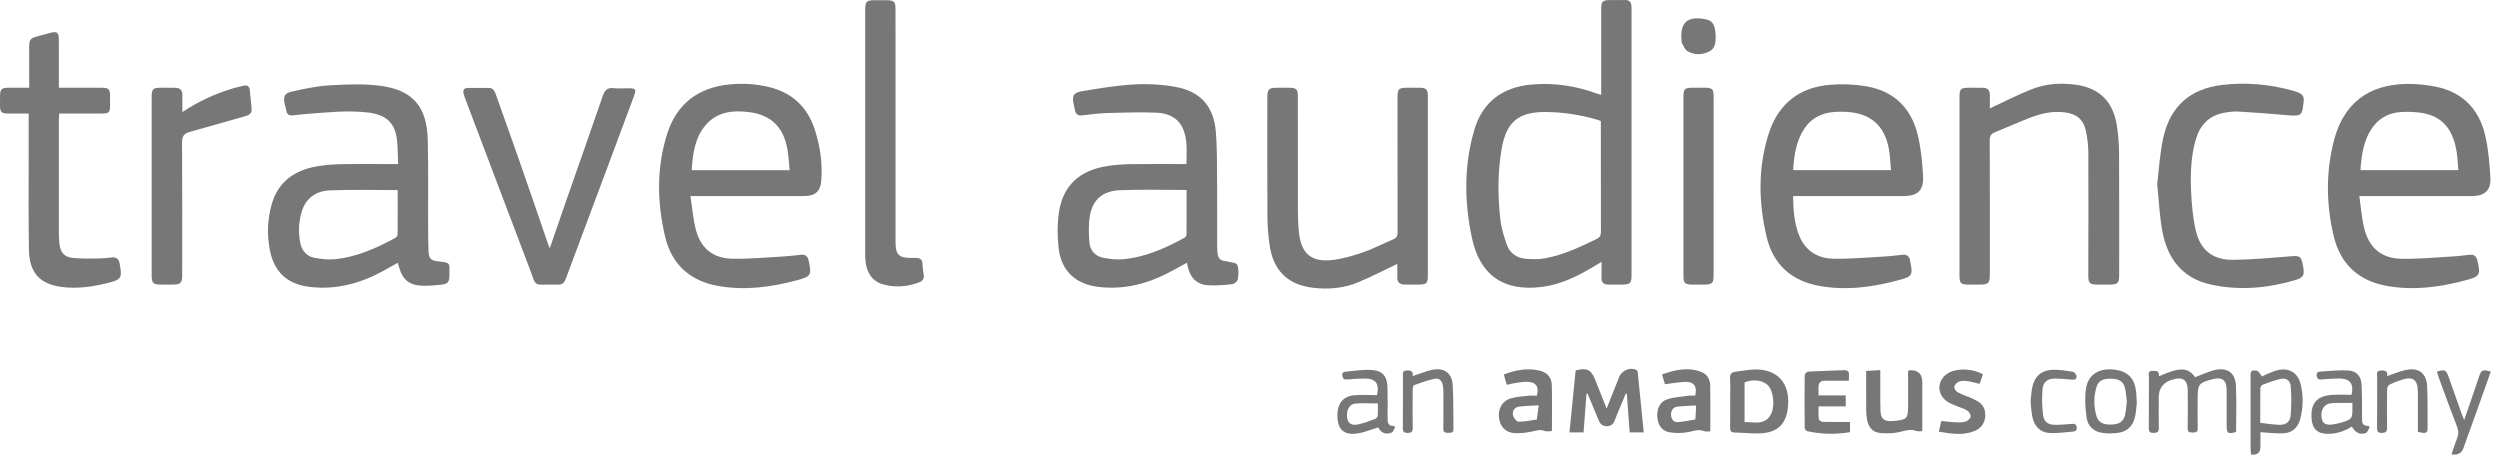 <svg xmlns="http://www.w3.org/2000/svg" width="240" height="44" viewBox="0 0 240 44" fill="none"><g clip-path="url(#clip0_943_163)"><path d="M153.715 9.104V8.534C153.715 5.992 153.715 3.451 153.715 0.91C153.715 0.114 153.827 0.007 154.625 0.005C155.084 0.005 155.542 0.018 156 0.001C156.42 -0.013 156.594 0.208 156.624 0.594C156.635 0.725 156.628 0.858 156.628 0.989C156.628 9.438 156.628 17.887 156.628 26.336C156.628 27.222 156.528 27.322 155.639 27.322C155.213 27.322 154.788 27.326 154.362 27.318C153.946 27.31 153.732 27.106 153.744 26.668C153.755 26.197 153.746 25.724 153.746 25.14C153.471 25.305 153.295 25.41 153.119 25.517C151.524 26.478 149.875 27.316 147.999 27.548C144.367 27.999 142.071 26.446 141.302 22.827C140.571 19.386 140.533 15.905 141.524 12.498C142.311 9.79 144.235 8.367 147.027 8.117C149.188 7.924 151.266 8.237 153.293 8.98C153.413 9.025 153.538 9.054 153.714 9.106L153.715 9.104ZM153.682 11.629C153.561 11.579 153.474 11.532 153.38 11.505C151.738 11.029 150.063 10.758 148.353 10.752C145.764 10.741 144.614 11.704 144.162 14.273C143.771 16.496 143.783 18.739 144.021 20.971C144.114 21.841 144.376 22.709 144.673 23.536C144.948 24.3 145.599 24.75 146.395 24.831C147.038 24.898 147.71 24.909 148.341 24.793C150.091 24.473 151.691 23.712 153.282 22.937C153.595 22.785 153.69 22.595 153.689 22.253C153.677 18.857 153.681 15.461 153.681 12.064V11.629H153.682Z" fill="#777777"></path><path d="M113.948 25.225C113.225 25.615 112.576 25.989 111.906 26.321C109.881 27.325 107.761 27.807 105.491 27.547C103.282 27.293 101.882 26.038 101.628 23.822C101.496 22.673 101.49 21.473 101.666 20.332C102.052 17.833 103.608 16.388 106.195 15.957C106.95 15.831 107.723 15.772 108.489 15.759C110.271 15.731 112.054 15.75 113.9 15.75C113.901 14.564 114.048 13.393 113.532 12.292C113.038 11.238 112.072 10.862 111.034 10.819C109.437 10.753 107.834 10.807 106.233 10.854C105.451 10.876 104.67 10.993 103.889 11.076C103.497 11.117 103.26 10.971 103.195 10.565C103.166 10.386 103.12 10.21 103.081 10.034C102.899 9.218 103.014 8.906 103.844 8.763C105.516 8.476 107.2 8.204 108.889 8.104C110.182 8.028 111.513 8.104 112.791 8.33C115.293 8.771 116.55 10.235 116.734 12.787C116.835 14.199 116.83 15.621 116.84 17.038C116.856 19.233 116.843 21.427 116.847 23.621C116.847 23.884 116.865 24.149 116.9 24.409C116.954 24.803 117.192 25.02 117.585 25.066C117.65 25.074 117.718 25.074 117.779 25.091C118.127 25.191 118.685 25.206 118.773 25.418C118.943 25.825 118.897 26.353 118.829 26.814C118.802 26.999 118.492 27.259 118.29 27.28C117.513 27.364 116.723 27.436 115.948 27.381C114.708 27.293 114.137 26.458 113.948 25.221V25.225ZM113.913 18.238C111.732 18.238 109.621 18.173 107.516 18.259C105.879 18.326 104.911 19.151 104.638 20.66C104.481 21.518 104.515 22.429 104.588 23.305C104.653 24.078 105.169 24.608 105.936 24.751C106.541 24.865 107.175 24.942 107.784 24.89C109.927 24.706 111.851 23.839 113.715 22.82C113.807 22.77 113.904 22.625 113.905 22.522C113.918 21.107 113.913 19.692 113.913 18.238Z" fill="#777777"></path><path d="M38.19 25.229C37.671 25.518 37.177 25.803 36.674 26.072C34.517 27.228 32.246 27.828 29.78 27.549C27.637 27.306 26.337 26.172 25.913 24.037C25.618 22.56 25.67 21.076 26.079 19.627C26.704 17.415 28.307 16.334 30.45 15.964C31.22 15.831 32.01 15.775 32.792 15.76C34.397 15.73 36.001 15.751 37.606 15.751H38.22C38.173 14.841 38.206 13.977 38.066 13.143C37.822 11.689 36.934 10.987 35.314 10.799C33.299 10.565 31.296 10.803 29.29 10.951C28.899 10.98 28.509 11.038 28.119 11.077C27.78 11.111 27.546 11.006 27.488 10.626C27.456 10.415 27.384 10.211 27.338 10.002C27.172 9.245 27.285 8.955 28.057 8.783C29.218 8.523 30.398 8.267 31.581 8.197C33.191 8.103 34.832 8.025 36.423 8.225C39.651 8.632 40.997 10.222 41.069 13.513C41.128 16.152 41.089 18.793 41.098 21.432C41.1 22.29 41.105 23.147 41.134 24.005C41.163 24.838 41.314 25.014 42.136 25.1C43.304 25.224 43.138 25.276 43.143 26.269C43.147 27.131 43.049 27.255 42.181 27.35C41.646 27.409 41.104 27.442 40.566 27.429C39.291 27.4 38.617 26.838 38.294 25.591C38.265 25.481 38.231 25.373 38.19 25.228V25.229ZM38.178 18.25C35.965 18.25 33.823 18.189 31.685 18.273C30.39 18.324 29.374 18.969 28.966 20.317C28.671 21.297 28.628 22.296 28.823 23.3C28.977 24.085 29.442 24.622 30.233 24.76C30.841 24.865 31.473 24.943 32.082 24.889C34.206 24.7 36.112 23.828 37.965 22.83C38.068 22.774 38.167 22.601 38.169 22.483C38.183 21.083 38.178 19.683 38.178 18.25Z" fill="#777777"></path><path d="M172.137 18.82C172.158 20.186 172.239 21.48 172.758 22.7C173.37 24.14 174.558 24.81 176.019 24.836C177.713 24.866 179.41 24.705 181.106 24.612C181.628 24.583 182.146 24.503 182.668 24.453C183.06 24.415 183.284 24.612 183.365 24.99C183.372 25.021 183.372 25.055 183.378 25.088C183.645 26.428 183.607 26.533 182.3 26.887C179.799 27.567 177.264 27.91 174.68 27.451C171.998 26.973 170.226 25.409 169.595 22.734C168.816 19.428 168.751 16.093 169.798 12.824C170.716 9.953 172.752 8.369 175.726 8.136C176.87 8.045 178.055 8.094 179.186 8.287C181.845 8.744 183.508 10.402 184.122 13.022C184.421 14.295 184.546 15.622 184.616 16.933C184.688 18.279 184.082 18.82 182.758 18.82C179.418 18.82 176.079 18.82 172.739 18.82H172.137ZM181.536 16.334C181.491 15.785 181.462 15.28 181.403 14.777C181.145 12.586 180.089 11.256 178.194 10.859C177.518 10.717 176.796 10.703 176.102 10.749C174.908 10.829 173.889 11.323 173.207 12.363C172.425 13.557 172.232 14.915 172.144 16.333H181.538L181.536 16.334Z" fill="#777777"></path><path d="M66.281 18.82C66.46 19.971 66.538 21.046 66.808 22.07C67.273 23.837 68.449 24.803 70.305 24.839C71.999 24.872 73.699 24.701 75.395 24.608C75.9 24.58 76.404 24.501 76.908 24.453C77.323 24.412 77.544 24.616 77.632 25.02C77.93 26.4 77.879 26.535 76.53 26.898C74.043 27.565 71.521 27.908 68.953 27.453C66.268 26.978 64.493 25.418 63.858 22.741C63.073 19.435 63.01 16.096 64.057 12.826C64.978 9.956 67.016 8.418 69.987 8.111C71.319 7.973 72.634 8.051 73.931 8.384C76.108 8.943 77.535 10.318 78.226 12.461C78.742 14.061 78.974 15.71 78.84 17.385C78.758 18.408 78.214 18.819 77.196 18.82C73.789 18.821 70.383 18.82 66.976 18.82H66.278H66.281ZM75.8 16.339C75.751 15.772 75.723 15.264 75.659 14.76C75.353 12.313 74.136 11.014 71.806 10.749C70.262 10.573 68.771 10.758 67.694 12.066C66.685 13.293 66.509 14.792 66.401 16.339H75.8Z" fill="#777777"></path><path d="M226.496 18.82C226.656 19.921 226.727 20.946 226.968 21.93C227.422 23.78 228.609 24.801 230.511 24.84C232.204 24.876 233.902 24.704 235.598 24.61C236.104 24.583 236.606 24.501 237.111 24.454C237.521 24.416 237.741 24.606 237.832 25.017C238.137 26.386 238.09 26.53 236.741 26.895C234.272 27.564 231.769 27.899 229.218 27.464C226.444 26.991 224.666 25.368 224.022 22.616C223.317 19.606 223.279 16.555 224.04 13.553C224.952 9.964 227.321 8.125 231 8.058C231.924 8.041 232.867 8.133 233.776 8.31C236.349 8.809 237.966 10.422 238.569 12.954C238.885 14.288 238.996 15.684 239.077 17.061C239.149 18.275 238.522 18.822 237.3 18.822C233.928 18.822 230.556 18.822 227.184 18.822H226.499L226.496 18.82ZM236.001 16.336C235.945 15.714 235.927 15.139 235.837 14.576C235.559 12.836 234.807 11.418 232.985 10.946C232.225 10.749 231.4 10.716 230.61 10.748C229.512 10.792 228.533 11.219 227.843 12.128C226.908 13.36 226.715 14.819 226.6 16.334H236L236.001 16.336Z" fill="#777777"></path><path d="M134.142 25.335C132.853 25.946 131.634 26.579 130.373 27.105C128.987 27.682 127.519 27.8 126.032 27.624C123.625 27.339 122.216 25.959 121.873 23.482C121.746 22.571 121.677 21.644 121.672 20.724C121.65 16.946 121.663 13.168 121.663 9.39C121.663 8.548 121.786 8.427 122.633 8.424C123.009 8.423 123.386 8.42 123.763 8.424C124.46 8.432 124.593 8.565 124.593 9.266C124.593 12.929 124.588 16.591 124.598 20.254C124.6 20.945 124.627 21.64 124.7 22.326C124.914 24.328 125.863 25.174 127.843 24.966C128.853 24.861 129.859 24.564 130.826 24.232C131.827 23.888 132.775 23.385 133.755 22.974C134.077 22.839 134.168 22.643 134.167 22.3C134.155 18.01 134.159 13.721 134.159 9.43C134.159 8.518 134.254 8.423 135.178 8.422C135.571 8.422 135.964 8.414 136.357 8.426C136.907 8.441 137.055 8.596 137.072 9.136C137.075 9.219 137.072 9.302 137.072 9.383C137.072 15.059 137.072 20.735 137.072 26.411C137.072 27.216 136.969 27.318 136.166 27.319C135.708 27.319 135.249 27.329 134.791 27.313C134.364 27.298 134.129 27.082 134.14 26.625C134.15 26.183 134.142 25.742 134.142 25.332V25.335Z" fill="#777777"></path><path d="M191.024 10.405C192.388 9.774 193.682 9.109 195.027 8.572C196.387 8.029 197.824 7.933 199.279 8.134C201.526 8.445 202.845 9.711 203.215 12.031C203.358 12.922 203.425 13.834 203.431 14.737C203.453 18.615 203.441 22.493 203.44 26.371C203.44 27.195 203.32 27.317 202.509 27.321C202.1 27.322 201.69 27.326 201.281 27.321C200.626 27.31 200.476 27.159 200.477 26.496C200.481 22.568 200.5 18.642 200.482 14.714C200.478 13.978 200.396 13.228 200.232 12.511C199.986 11.428 199.316 10.926 198.221 10.788C197.1 10.646 196.031 10.868 194.999 11.26C193.823 11.706 192.673 12.225 191.508 12.699C191.148 12.845 191.013 13.058 191.014 13.473C191.032 17.747 191.026 22.02 191.026 26.295C191.026 27.196 190.902 27.32 190.005 27.321C189.645 27.321 189.284 27.323 188.925 27.321C188.258 27.314 188.112 27.171 188.112 26.509C188.11 24.315 188.112 22.119 188.112 19.925C188.112 16.376 188.112 12.829 188.112 9.281C188.112 8.549 188.235 8.427 188.974 8.423C189.433 8.42 189.89 8.43 190.349 8.427C190.824 8.424 191.031 8.673 191.027 9.135C191.023 9.576 191.027 10.019 191.027 10.405H191.024Z" fill="#777777"></path><path d="M207.089 17.669C207.265 16.271 207.341 14.712 207.677 13.213C208.354 10.203 210.247 8.531 213.291 8.158C215.602 7.876 217.895 8.086 220.144 8.711C220.271 8.746 220.395 8.787 220.517 8.834C221.125 9.067 221.22 9.268 221.131 9.922C220.984 11.002 221.031 11.188 219.592 11.06C218.028 10.921 216.462 10.8 214.895 10.71C214.428 10.682 213.945 10.748 213.481 10.834C212.044 11.102 211.191 12.02 210.792 13.403C210.33 15.008 210.272 16.661 210.343 18.307C210.396 19.567 210.506 20.848 210.784 22.075C211.233 24.047 212.448 24.981 214.46 24.944C216.273 24.911 218.085 24.755 219.893 24.606C220.781 24.534 220.907 24.579 221.079 25.463C221.267 26.423 221.178 26.645 220.254 26.914C217.605 27.683 214.906 27.91 212.203 27.308C209.464 26.697 208.038 24.771 207.566 22.098C207.319 20.693 207.252 19.255 207.088 17.669H207.089Z" fill="#777777"></path><path d="M2.754 10.897C2.032 10.897 1.365 10.902 0.698 10.896C0.152 10.891 0.011 10.741 0.003 10.183C-0.001 9.853 -0.001 9.524 0.003 9.193C0.009 8.587 0.163 8.427 0.754 8.423C1.421 8.418 2.087 8.423 2.801 8.423C2.801 7.135 2.801 5.9 2.801 4.667C2.801 3.751 2.848 3.689 3.733 3.451C4.111 3.349 4.489 3.244 4.869 3.145C5.47 2.99 5.647 3.125 5.649 3.764C5.656 5.116 5.652 6.469 5.652 7.822C5.652 8.002 5.652 8.18 5.652 8.423C6.061 8.423 6.433 8.423 6.804 8.423C7.753 8.423 8.703 8.421 9.652 8.423C10.472 8.426 10.565 8.518 10.566 9.323C10.566 9.604 10.569 9.883 10.566 10.165C10.559 10.78 10.454 10.895 9.852 10.896C8.641 10.901 7.429 10.897 6.218 10.897C6.056 10.897 5.894 10.897 5.682 10.897C5.672 11.1 5.653 11.273 5.653 11.446C5.652 15.059 5.651 18.672 5.653 22.285C5.653 22.647 5.67 23.011 5.703 23.37C5.778 24.199 6.149 24.667 6.972 24.756C7.796 24.847 8.633 24.818 9.465 24.814C9.888 24.812 10.312 24.748 10.736 24.715C11.155 24.683 11.399 24.837 11.485 25.292C11.746 26.673 11.67 26.84 10.307 27.176C8.903 27.523 7.478 27.732 6.03 27.561C3.844 27.304 2.821 26.218 2.779 23.983C2.726 21.03 2.756 18.078 2.752 15.125C2.751 13.741 2.752 12.355 2.752 10.895L2.754 10.897Z" fill="#777777"></path><path d="M52.774 23.849C53.295 22.334 53.771 20.94 54.257 19.548C55.461 16.099 56.679 12.655 57.869 9.201C58.05 8.675 58.291 8.402 58.88 8.463C59.383 8.514 59.894 8.47 60.403 8.474C61.018 8.478 61.096 8.59 60.876 9.188C60.328 10.669 59.774 12.149 59.222 13.629C57.628 17.898 56.032 22.168 54.437 26.438C54.111 27.313 54.094 27.335 53.161 27.322C51.087 27.295 51.548 27.631 50.801 25.673C48.739 20.259 46.694 14.841 44.644 9.424C44.585 9.27 44.527 9.114 44.495 8.954C44.433 8.628 44.566 8.444 44.907 8.444C45.579 8.444 46.25 8.447 46.921 8.443C47.362 8.44 47.491 8.759 47.611 9.096C48.414 11.36 49.226 13.621 50.017 15.889C50.885 18.375 51.733 20.869 52.59 23.359C52.633 23.482 52.681 23.603 52.775 23.851L52.774 23.849Z" fill="#777777"></path><path d="M85.972 12.186C85.972 15.864 85.972 19.544 85.972 23.222C85.972 24.459 86.268 24.755 87.514 24.763C87.662 24.763 87.809 24.764 87.956 24.763C88.325 24.76 88.534 24.911 88.552 25.316C88.567 25.677 88.631 26.037 88.678 26.395C88.723 26.738 88.59 26.964 88.266 27.09C87.149 27.522 86.005 27.623 84.847 27.321C83.711 27.025 83.136 26.163 83.06 24.73C83.054 24.614 83.058 24.499 83.058 24.383C83.058 16.58 83.058 8.777 83.058 0.974C83.058 0.148 83.179 0.024 83.983 0.02C84.376 0.017 84.769 0.012 85.162 0.021C85.822 0.037 85.968 0.183 85.97 0.851C85.975 2.616 85.971 4.381 85.971 6.146C85.971 8.159 85.971 10.171 85.971 12.184L85.972 12.186Z" fill="#777777"></path><path d="M17.509 10.757C19.081 9.706 20.687 8.989 22.384 8.478C22.728 8.374 23.08 8.298 23.43 8.221C23.75 8.151 23.941 8.294 23.977 8.617C24.043 9.223 24.104 9.83 24.157 10.438C24.196 10.892 23.928 11.048 23.527 11.159C21.748 11.647 19.98 12.183 18.198 12.668C17.621 12.825 17.474 13.13 17.478 13.717C17.505 17.923 17.492 22.13 17.492 26.336C17.492 27.188 17.364 27.318 16.538 27.321C16.194 27.321 15.851 27.321 15.507 27.321C14.681 27.321 14.562 27.203 14.56 26.39C14.56 24.987 14.56 23.586 14.56 22.183C14.56 17.911 14.56 13.638 14.56 9.366C14.56 8.533 14.669 8.423 15.491 8.422C15.933 8.422 16.375 8.424 16.817 8.427C17.274 8.43 17.514 8.646 17.508 9.123C17.501 9.631 17.506 10.138 17.506 10.755L17.509 10.757Z" fill="#777777"></path><path d="M164.507 17.877C164.507 20.714 164.507 23.55 164.507 26.386C164.507 27.199 164.384 27.32 163.562 27.321C163.153 27.321 162.744 27.33 162.336 27.318C161.77 27.301 161.614 27.14 161.611 26.564C161.606 25.163 161.61 23.761 161.61 22.359C161.61 18.022 161.61 13.685 161.61 9.348C161.61 8.529 161.705 8.43 162.501 8.422C162.926 8.418 163.353 8.414 163.777 8.423C164.35 8.438 164.505 8.591 164.507 9.168C164.514 10.553 164.51 11.939 164.51 13.323C164.51 14.84 164.51 16.358 164.51 17.875L164.507 17.877Z" fill="#777777"></path><path d="M152.303 37.807C152.21 39.029 152.117 40.251 152.021 41.511H150.669C150.868 39.508 151.065 37.529 151.262 35.56C152.335 35.274 152.756 35.483 153.143 36.466C153.497 37.366 153.856 38.263 154.238 39.224C154.659 38.162 155.05 37.168 155.447 36.176C155.694 35.56 156.467 35.232 157.068 35.497C157.146 35.531 157.216 35.667 157.225 35.761C157.421 37.661 157.607 39.563 157.8 41.508H156.448C156.357 40.268 156.267 39.038 156.176 37.809C156.142 37.799 156.11 37.791 156.076 37.782C155.897 38.212 155.717 38.64 155.539 39.069C155.374 39.465 155.2 39.856 155.054 40.256C154.913 40.641 154.729 40.912 154.256 40.914C153.765 40.917 153.577 40.633 153.421 40.235C153.097 39.415 152.748 38.606 152.409 37.79L152.302 37.806L152.303 37.807Z" fill="#777777"></path><path d="M207.258 36.126C209.278 35.223 210.051 35.254 210.731 36.214C211.363 35.976 211.967 35.678 212.603 35.526C213.797 35.241 214.58 35.773 214.646 36.985C214.725 38.477 214.664 39.977 214.664 41.472C213.866 41.682 213.759 41.606 213.759 40.829C213.759 39.69 213.767 38.553 213.757 37.414C213.749 36.49 213.31 36.163 212.427 36.397C211.064 36.759 210.974 36.875 210.974 38.28C210.974 39.22 210.958 40.16 210.982 41.101C210.991 41.486 210.808 41.524 210.503 41.522C210.206 41.52 210.011 41.5 210.017 41.107C210.038 39.92 210.029 38.732 210.024 37.544C210.018 36.453 209.567 36.129 208.518 36.45C207.666 36.712 207.239 37.281 207.239 38.158C207.239 39.131 207.225 40.104 207.247 41.077C207.256 41.457 207.112 41.554 206.76 41.559C206.396 41.564 206.279 41.447 206.284 41.076C206.302 39.443 206.288 37.81 206.296 36.177C206.296 35.946 206.163 35.619 206.612 35.603C206.99 35.59 207.322 35.594 207.259 36.126H207.258Z" fill="#777777"></path><path d="M166.096 38.625C166.096 37.867 166.127 37.108 166.084 36.353C166.06 35.908 166.225 35.726 166.633 35.68C167.233 35.613 167.83 35.487 168.429 35.469C170.57 35.409 171.797 36.713 171.662 38.86C171.546 40.704 170.67 41.572 168.826 41.609C168.062 41.625 167.297 41.535 166.53 41.522C166.15 41.516 166.079 41.339 166.09 40.997C166.112 40.208 166.096 39.416 166.096 38.625ZM167.478 40.516C168.427 40.516 169.42 40.837 169.996 39.802C170.42 39.04 170.259 37.58 169.755 37.026C169.277 36.5 168.287 36.364 167.478 36.712V40.516Z" fill="#777777"></path><path d="M164.191 41.404C163.955 41.404 163.753 41.459 163.603 41.395C163.059 41.163 162.576 41.388 162.055 41.484C161.476 41.591 160.851 41.596 160.273 41.497C159.575 41.379 159.191 40.853 159.111 40.139C159.019 39.3 159.312 38.591 160.021 38.346C160.67 38.121 161.386 38.088 162.075 37.99C162.297 37.958 162.528 37.984 162.741 37.984C162.949 37.097 162.625 36.633 161.789 36.659C161.158 36.679 160.531 36.801 159.837 36.887C159.762 36.636 159.669 36.33 159.553 35.946C160.827 35.5 162.077 35.199 163.372 35.73C163.934 35.959 164.171 36.47 164.182 37.043C164.208 38.476 164.191 39.908 164.191 41.407V41.404ZM162.77 38.923C162.21 38.958 161.627 38.971 161.051 39.034C160.635 39.08 160.424 39.369 160.421 39.782C160.419 40.196 160.622 40.536 161.04 40.519C161.614 40.497 162.184 40.355 162.754 40.266C162.781 39.864 162.807 39.463 162.829 39.061C162.83 39.034 162.805 39.004 162.77 38.922V38.923Z" fill="#777777"></path><path d="M144.364 35.952C145.49 35.52 146.587 35.316 147.727 35.56C148.51 35.727 148.96 36.217 148.977 36.994C149.007 38.443 148.985 39.891 148.985 41.385C148.736 41.385 148.471 41.454 148.269 41.37C147.853 41.198 147.502 41.333 147.101 41.42C146.521 41.545 145.906 41.623 145.318 41.571C144.479 41.496 143.985 40.9 143.898 40.056C143.814 39.254 144.218 38.497 144.981 38.259C145.532 38.087 146.132 38.058 146.712 37.991C146.985 37.959 147.266 37.986 147.534 37.986C147.771 37.126 147.455 36.666 146.619 36.654C146.295 36.65 145.967 36.691 145.645 36.738C145.326 36.784 145.011 36.864 144.648 36.94C144.554 36.613 144.462 36.293 144.364 35.953V35.952ZM147.718 38.91C147.017 38.952 146.45 38.963 145.889 39.029C145.407 39.085 145.142 39.419 145.258 39.889C145.317 40.125 145.589 40.482 145.767 40.484C146.354 40.489 146.944 40.356 147.533 40.276C147.59 39.852 147.648 39.426 147.718 38.909V38.91Z" fill="#777777"></path><path d="M183.179 35.59C183.274 35.564 183.305 35.55 183.337 35.548C184.138 35.512 184.538 35.893 184.538 36.692V41.39C184.331 41.39 184.141 41.44 183.991 41.38C183.434 41.161 182.934 41.329 182.389 41.466C181.815 41.609 181.19 41.618 180.594 41.58C179.824 41.532 179.396 41.09 179.241 40.309C179.184 40.02 179.155 39.721 179.154 39.426C179.145 38.173 179.15 36.921 179.15 35.61C179.6 35.583 180.018 35.557 180.509 35.527C180.509 36.164 180.508 36.753 180.509 37.341C180.512 38.05 180.499 38.761 180.528 39.47C180.556 40.183 180.846 40.434 181.555 40.427C181.653 40.427 181.752 40.419 181.849 40.41C183.058 40.297 183.179 40.167 183.179 38.971C183.179 37.85 183.179 36.732 183.179 35.59Z" fill="#777777"></path><path d="M217.001 41.487C217.001 41.914 217.001 42.404 217.001 42.895C217.001 43.452 216.702 43.702 216.105 43.642C216.088 43.465 216.053 43.276 216.053 43.086C216.049 40.776 216.049 38.465 216.052 36.155C216.052 35.594 216.152 35.479 216.673 35.597C216.844 35.635 216.961 35.91 217.162 36.146C217.171 36.141 217.299 36.05 217.438 35.995C217.862 35.827 218.279 35.618 218.72 35.522C219.772 35.295 220.582 35.793 220.851 36.841C221.136 37.961 221.114 39.098 220.825 40.217C220.607 41.059 220.039 41.566 219.179 41.602C218.472 41.633 217.76 41.533 217.001 41.488V41.487ZM216.985 40.591C217.611 40.66 218.221 40.766 218.832 40.782C219.435 40.797 219.846 40.511 219.901 39.907C219.985 38.965 219.976 38.007 219.91 37.063C219.872 36.537 219.468 36.263 218.961 36.369C218.36 36.495 217.777 36.726 217.199 36.94C217.1 36.977 216.995 37.158 216.994 37.275C216.978 38.346 216.985 39.417 216.985 40.593V40.591Z" fill="#777777"></path><path d="M177.599 40.512V41.486C176.215 41.722 174.853 41.69 173.499 41.392C173.393 41.369 173.25 41.182 173.25 41.071C173.234 39.389 173.231 37.709 173.252 36.028C173.254 35.903 173.458 35.681 173.578 35.674C174.715 35.609 175.854 35.585 176.992 35.539C177.393 35.523 177.556 35.693 177.499 36.096C177.477 36.255 177.495 36.42 177.495 36.548C176.769 36.548 176.076 36.546 175.383 36.549C175.22 36.549 175.039 36.527 174.9 36.59C174.771 36.649 174.613 36.798 174.596 36.925C174.553 37.245 174.582 37.576 174.582 37.959H177.191V39.013H174.584C174.584 39.442 174.558 39.832 174.601 40.214C174.613 40.325 174.822 40.494 174.943 40.498C175.819 40.523 176.696 40.511 177.599 40.511V40.512Z" fill="#777777"></path><path d="M227.479 41.027C227.368 41.208 227.299 41.488 227.141 41.555C226.592 41.788 226.122 41.554 225.779 40.951C225.07 41.392 224.306 41.661 223.463 41.648C222.466 41.633 221.986 41.179 221.912 40.187C221.804 38.738 222.402 38.013 223.845 37.911C224.48 37.866 225.12 37.903 225.744 37.903C225.997 36.876 225.612 36.344 224.626 36.339C224.038 36.336 223.449 36.378 222.862 36.429C222.599 36.453 222.47 36.381 222.41 36.121C222.345 35.837 222.483 35.69 222.723 35.676C223.631 35.618 224.545 35.509 225.448 35.567C226.255 35.619 226.675 36.138 226.711 36.951C226.759 38.005 226.763 39.061 226.753 40.117C226.749 40.565 226.785 40.921 227.393 40.884L227.476 41.026L227.479 41.027ZM225.829 38.678C225.251 38.678 224.731 38.674 224.212 38.68C224.034 38.683 223.853 38.695 223.677 38.726C223.058 38.838 222.749 39.42 222.887 40.195C222.97 40.658 223.331 40.847 223.963 40.742C224.22 40.7 224.48 40.654 224.729 40.579C225.817 40.248 225.844 40.204 225.83 39.055C225.83 38.958 225.83 38.862 225.83 38.679L225.829 38.678Z" fill="#777777"></path><path d="M133.927 41.027C133.816 41.202 133.742 41.474 133.588 41.534C133.011 41.759 132.575 41.545 132.307 41.03C131.647 41.231 131.014 41.5 130.353 41.608C129.162 41.801 128.528 41.334 128.414 40.304C128.26 38.912 128.823 38.042 130.013 37.944C130.741 37.883 131.478 37.933 132.192 37.933C132.433 36.818 132.07 36.34 131.026 36.34C130.455 36.34 129.883 36.378 129.314 36.432C129.044 36.458 128.932 36.368 128.868 36.117C128.793 35.818 128.964 35.699 129.189 35.68C130.015 35.603 130.85 35.463 131.67 35.518C132.754 35.59 133.174 36.121 133.202 37.244C133.227 38.199 133.211 39.156 133.208 40.111C133.206 40.532 133.219 40.931 133.842 40.888C133.871 40.935 133.9 40.983 133.928 41.029L133.927 41.027ZM132.273 38.73C131.514 38.73 130.799 38.68 130.094 38.746C129.506 38.8 129.205 39.449 129.34 40.181C129.428 40.657 129.783 40.877 130.403 40.738C130.953 40.615 131.488 40.411 132.02 40.216C132.127 40.176 132.253 40.019 132.261 39.907C132.291 39.518 132.273 39.127 132.273 38.73Z" fill="#777777"></path><path d="M186.363 40.415C186.844 40.461 187.295 40.523 187.746 40.54C188.069 40.552 188.412 40.56 188.715 40.465C188.91 40.405 189.155 40.175 189.184 39.99C189.211 39.814 189.031 39.533 188.862 39.417C188.599 39.236 188.266 39.161 187.966 39.032C187.637 38.891 187.289 38.778 186.989 38.587C185.848 37.862 185.934 36.377 187.139 35.756C187.99 35.317 189.464 35.395 190.363 35.941C190.257 36.24 190.148 36.545 190.039 36.851C189.623 36.754 189.248 36.639 188.864 36.588C188.596 36.553 188.294 36.544 188.049 36.638C187.858 36.711 187.641 36.944 187.608 37.135C187.582 37.291 187.77 37.572 187.934 37.657C188.425 37.912 188.958 38.081 189.463 38.313C189.979 38.55 190.44 38.859 190.555 39.485C190.715 40.365 190.319 41.095 189.478 41.409C188.39 41.816 187.293 41.634 186.13 41.441C186.209 41.087 186.282 40.763 186.361 40.415H186.363Z" fill="#777777"></path><path d="M205.146 38.528C205.093 39.001 205.077 39.483 204.979 39.946C204.802 40.791 204.306 41.395 203.439 41.537C202.9 41.625 202.327 41.634 201.789 41.551C200.99 41.428 200.42 40.895 200.312 40.096C200.191 39.193 200.12 38.248 200.247 37.354C200.449 35.936 201.521 35.291 203.039 35.493C204.303 35.661 204.948 36.351 205.078 37.685C205.106 37.963 205.106 38.244 205.118 38.524C205.127 38.525 205.136 38.527 205.145 38.528H205.146ZM204.176 38.545C204.116 38.101 204.102 37.635 203.984 37.196C203.821 36.594 203.37 36.352 202.598 36.351C201.845 36.351 201.435 36.574 201.257 37.181C200.987 38.1 200.988 39.038 201.267 39.956C201.448 40.553 201.897 40.778 202.68 40.758C203.417 40.74 203.843 40.485 203.994 39.883C204.101 39.458 204.116 39.009 204.176 38.546V38.545Z" fill="#777777"></path><path d="M229.157 36.105C229.771 35.9 230.342 35.651 230.939 35.522C232.202 35.249 232.962 35.831 233.01 37.122C233.061 38.472 233.046 39.823 233.049 41.174C233.049 41.583 232.813 41.652 232.118 41.45C232.118 40.359 232.12 39.257 232.118 38.154C232.118 37.857 232.125 37.559 232.095 37.265C232.018 36.504 231.645 36.2 230.898 36.37C230.378 36.49 229.875 36.705 229.386 36.927C229.265 36.983 229.166 37.229 229.163 37.39C229.145 38.61 229.14 39.83 229.161 41.048C229.167 41.444 229.029 41.556 228.65 41.56C228.259 41.564 228.195 41.396 228.198 41.053C228.212 39.438 228.199 37.823 228.208 36.208C228.209 35.945 228.063 35.585 228.569 35.567C228.993 35.552 229.26 35.642 229.156 36.104L229.157 36.105Z" fill="#777777"></path><path d="M135.621 36.101C136.276 35.888 136.88 35.627 137.51 35.501C138.648 35.271 139.4 35.827 139.463 36.985C139.54 38.384 139.506 39.787 139.533 41.189C139.541 41.581 139.278 41.539 139.036 41.548C138.77 41.558 138.556 41.531 138.56 41.161C138.574 39.973 138.566 38.785 138.562 37.597C138.562 37.4 138.549 37.202 138.517 37.007C138.442 36.573 138.169 36.268 137.741 36.357C137.062 36.499 136.401 36.738 135.746 36.973C135.662 37.003 135.622 37.254 135.621 37.404C135.611 38.625 135.604 39.846 135.622 41.066C135.627 41.433 135.514 41.555 135.147 41.559C134.778 41.563 134.67 41.442 134.673 41.074C134.69 39.441 134.678 37.807 134.682 36.173C134.682 35.896 134.578 35.569 135.076 35.56C135.514 35.553 135.687 35.706 135.617 36.099L135.621 36.101Z" fill="#777777"></path><path d="M233.946 35.669C234.714 35.455 234.829 35.508 235.053 36.145C235.48 37.353 235.907 38.562 236.336 39.77C236.388 39.917 236.452 40.061 236.557 40.322C236.773 39.706 236.953 39.204 237.127 38.7C237.415 37.861 237.699 37.02 237.982 36.179C238.211 35.498 238.298 35.454 239.116 35.668C238.804 36.549 238.497 37.426 238.184 38.302C237.619 39.881 237.051 41.458 236.483 43.035C236.31 43.516 235.931 43.711 235.345 43.621C235.521 43.107 235.672 42.596 235.874 42.107C236.034 41.719 236.036 41.38 235.881 40.979C235.275 39.416 234.706 37.837 234.127 36.264C234.056 36.07 234.006 35.869 233.946 35.67V35.669Z" fill="#777777"></path><path d="M194.938 38.55C194.982 38.125 195.001 37.712 195.072 37.308C195.266 36.194 195.903 35.559 197.022 35.502C197.681 35.468 198.354 35.593 199.012 35.697C199.148 35.718 199.33 35.961 199.347 36.116C199.377 36.418 199.144 36.468 198.879 36.445C198.342 36.399 197.802 36.343 197.264 36.344C196.572 36.347 196.138 36.662 196.082 37.349C196.014 38.177 196.036 39.025 196.134 39.85C196.211 40.497 196.619 40.779 197.269 40.784C197.808 40.788 198.347 40.736 198.886 40.694C199.118 40.675 199.295 40.674 199.356 40.969C199.423 41.288 199.254 41.413 199.002 41.433C198.226 41.496 197.44 41.622 196.672 41.559C195.798 41.488 195.248 40.846 195.085 39.915C195.005 39.462 194.984 38.999 194.938 38.55Z" fill="#777777"></path><path d="M164.704 3.644C164.689 4.051 164.679 4.661 164.062 4.956C163.379 5.283 162.655 5.295 161.997 4.91C161.761 4.772 161.626 4.436 161.482 4.171C161.415 4.05 161.43 3.882 161.419 3.735C161.3 2.1 162.068 1.498 163.804 1.863C164.47 2.004 164.706 2.503 164.704 3.644Z" fill="#777777"></path></g><defs><clipPath id="clip0_943_163"><rect width="239.116" height="43.689" fill="white"></rect></clipPath></defs></svg>